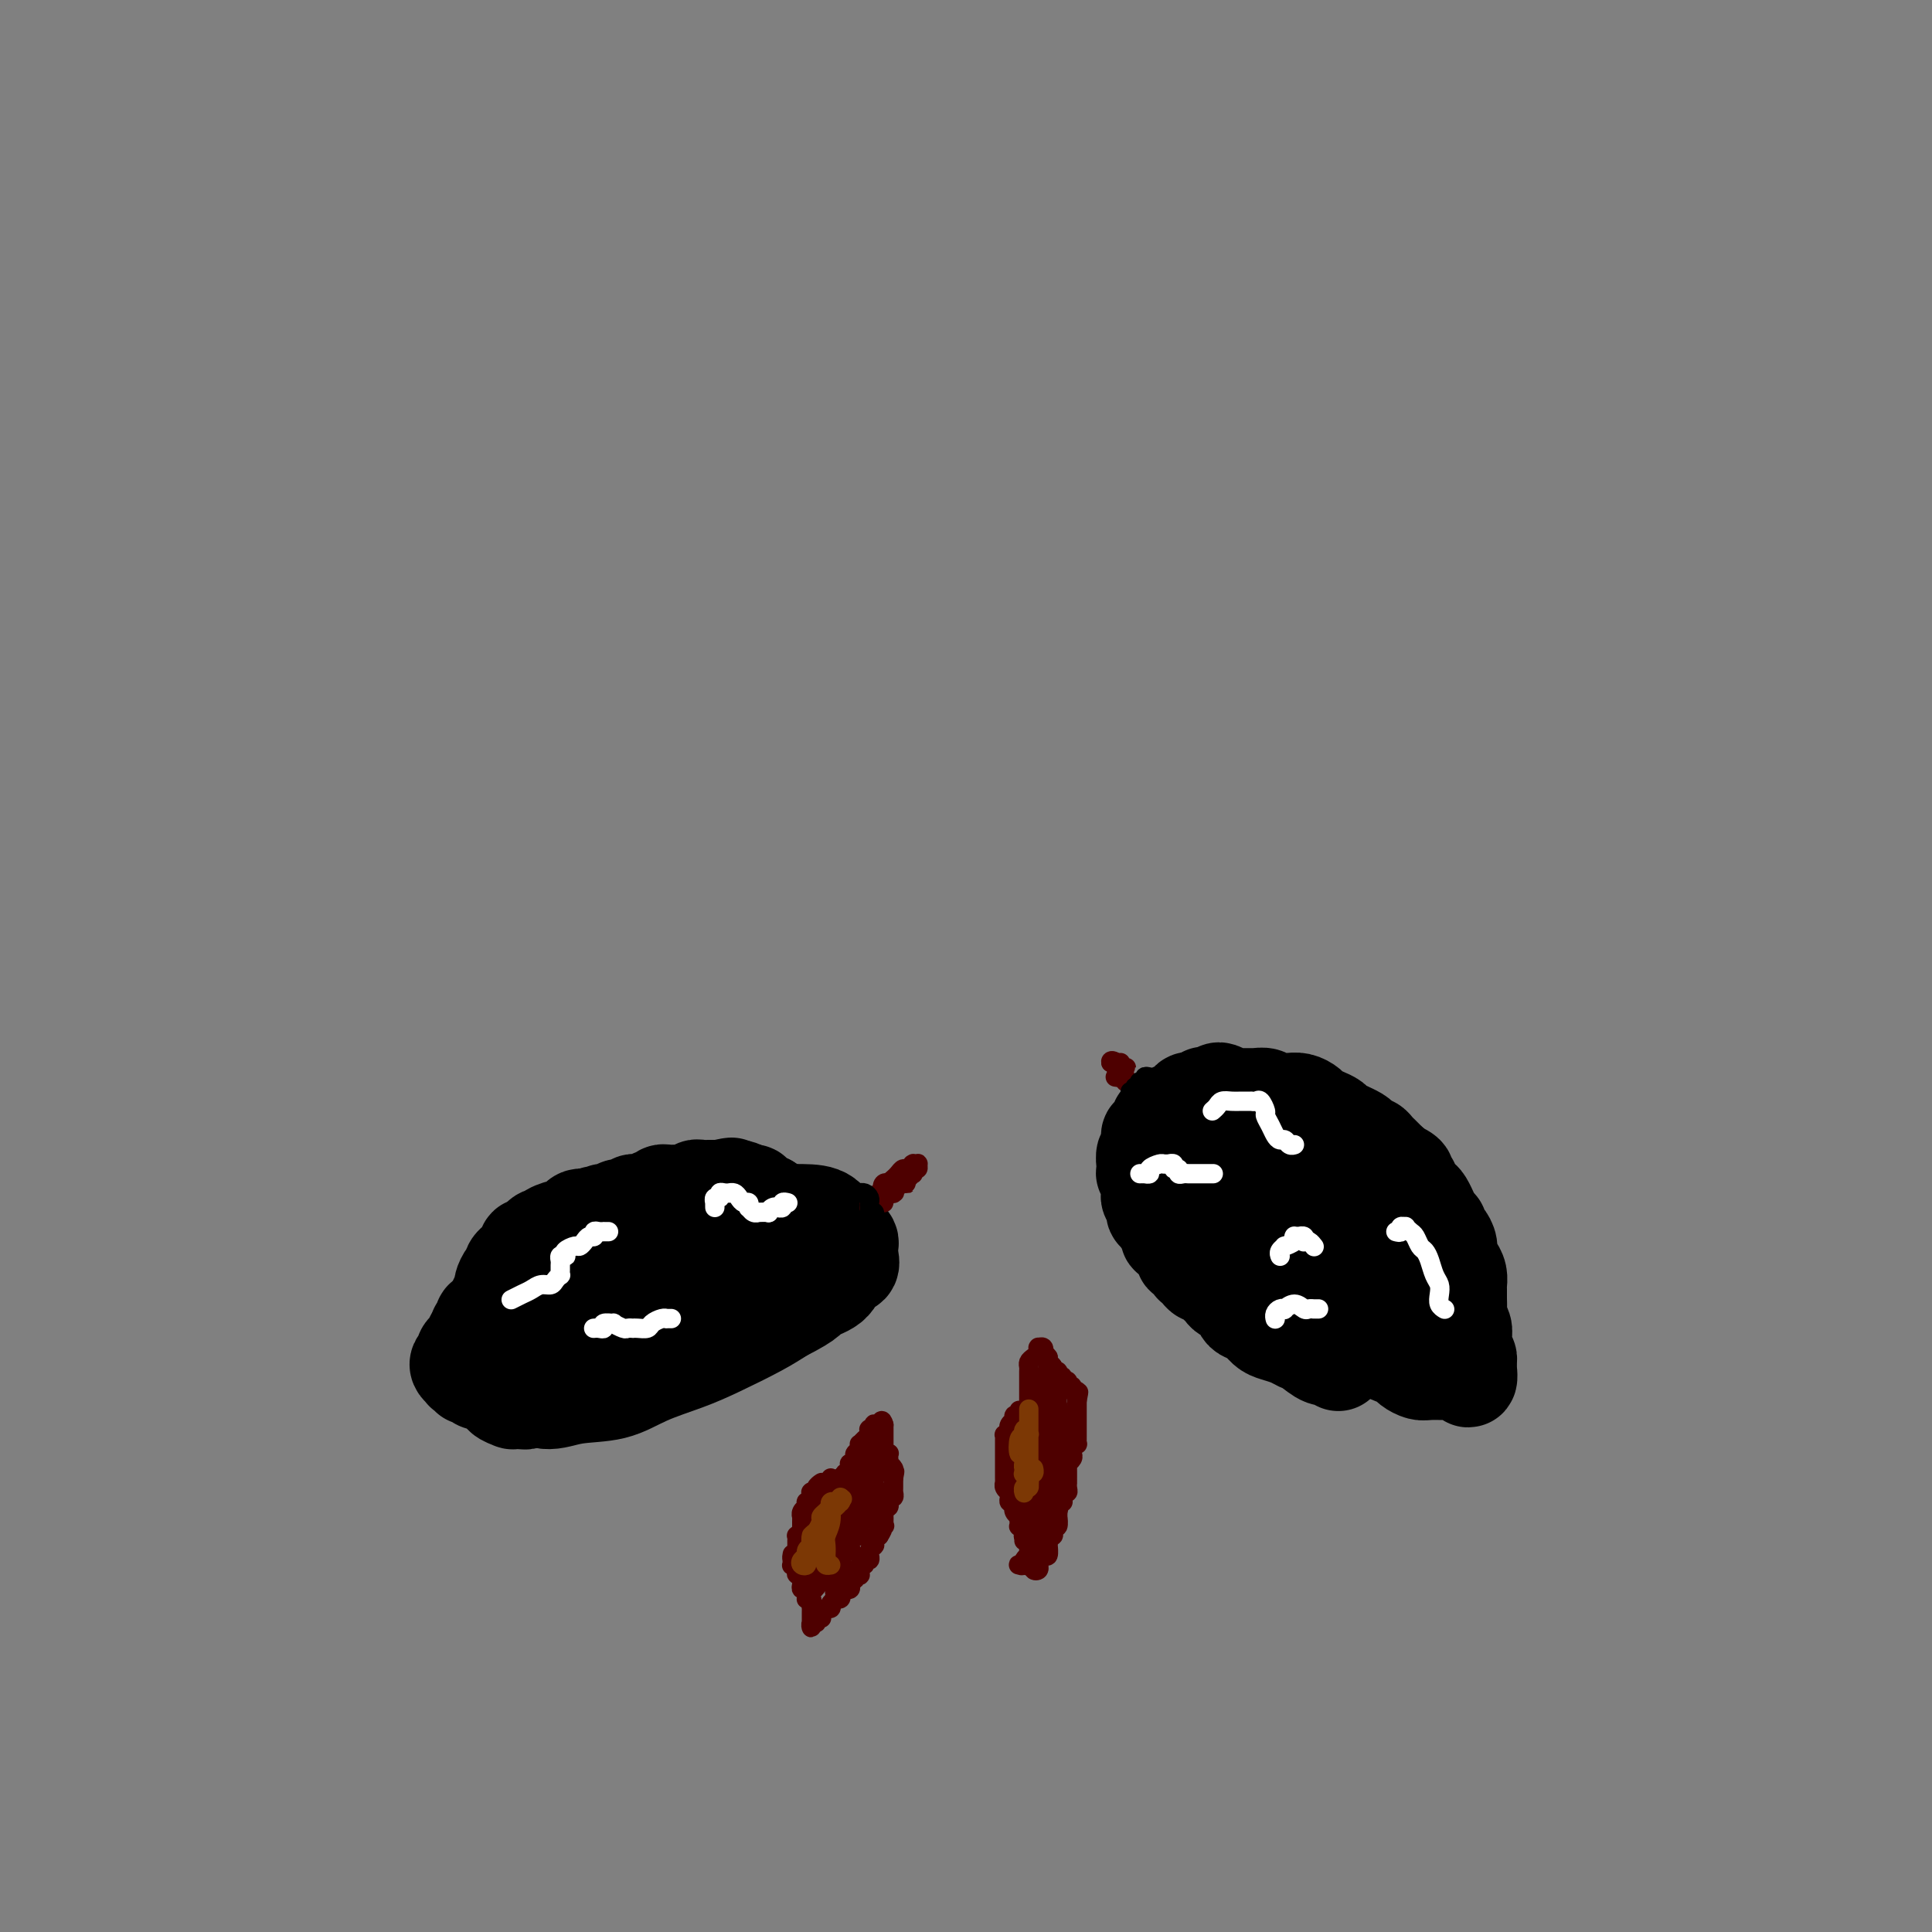<svg viewBox='0 0 400 400' version='1.1' xmlns='http://www.w3.org/2000/svg' xmlns:xlink='http://www.w3.org/1999/xlink'><rect x="0" y="0" width="400" height="400" fill="#808080" stroke="none"/><g fill='none' stroke='#000000' stroke-width='20' stroke-linecap='round' stroke-linejoin='round'><path d='M159,251c0.390,-0.112 0.780,-0.224 1,0c0.220,0.224 0.271,0.784 0,1c-0.271,0.216 -0.863,0.087 -1,0c-0.137,-0.087 0.183,-0.133 0,0c-0.183,0.133 -0.868,0.443 -2,1c-1.132,0.557 -2.710,1.359 -4,2c-1.290,0.641 -2.290,1.119 -4,2c-1.710,0.881 -4.129,2.165 -6,3c-1.871,0.835 -3.193,1.220 -5,2c-1.807,0.780 -4.100,1.955 -6,3c-1.900,1.045 -3.408,1.960 -5,3c-1.592,1.040 -3.266,2.204 -5,3c-1.734,0.796 -3.526,1.225 -5,2c-1.474,0.775 -2.629,1.898 -4,3c-1.371,1.102 -2.957,2.183 -4,3c-1.043,0.817 -1.544,1.369 -2,2c-0.456,0.631 -0.868,1.340 -1,2c-0.132,0.660 0.015,1.270 0,2c-0.015,0.730 -0.193,1.581 0,2c0.193,0.419 0.758,0.405 2,1c1.242,0.595 3.163,1.800 5,2c1.837,0.200 3.590,-0.606 6,-1c2.410,-0.394 5.477,-0.377 8,-1c2.523,-0.623 4.502,-1.885 7,-3c2.498,-1.115 5.515,-2.082 8,-3c2.485,-0.918 4.438,-1.786 7,-3c2.562,-1.214 5.732,-2.776 8,-4c2.268,-1.224 3.634,-2.112 5,-3'/><path d='M162,272c6.555,-3.306 5.441,-3.571 6,-4c0.559,-0.429 2.791,-1.022 4,-2c1.209,-0.978 1.396,-2.342 2,-3c0.604,-0.658 1.623,-0.610 2,-1c0.377,-0.390 0.110,-1.219 0,-2c-0.110,-0.781 -0.062,-1.513 0,-2c0.062,-0.487 0.139,-0.728 0,-1c-0.139,-0.272 -0.495,-0.575 -2,-1c-1.505,-0.425 -4.158,-0.973 -6,-1c-1.842,-0.027 -2.872,0.466 -5,1c-2.128,0.534 -5.353,1.110 -8,2c-2.647,0.890 -4.717,2.094 -7,3c-2.283,0.906 -4.780,1.514 -8,3c-3.220,1.486 -7.164,3.851 -10,6c-2.836,2.149 -4.563,4.081 -6,5c-1.437,0.919 -2.583,0.824 -4,2c-1.417,1.176 -3.105,3.624 -4,5c-0.895,1.376 -0.998,1.680 -1,2c-0.002,0.320 0.095,0.656 1,1c0.905,0.344 2.618,0.696 4,1c1.382,0.304 2.433,0.561 5,0c2.567,-0.561 6.649,-1.939 10,-3c3.351,-1.061 5.972,-1.806 9,-3c3.028,-1.194 6.462,-2.839 10,-5c3.538,-2.161 7.178,-4.838 10,-7c2.822,-2.162 4.824,-3.809 6,-5c1.176,-1.191 1.525,-1.927 2,-3c0.475,-1.073 1.076,-2.484 1,-4c-0.076,-1.516 -0.828,-3.139 -2,-4c-1.172,-0.861 -2.763,-0.960 -5,-1c-2.237,-0.040 -5.118,-0.020 -8,0'/><path d='M158,251c-3.261,-0.014 -4.915,0.451 -7,1c-2.085,0.549 -4.602,1.183 -8,2c-3.398,0.817 -7.679,1.818 -11,3c-3.321,1.182 -5.684,2.547 -8,4c-2.316,1.453 -4.584,2.995 -6,4c-1.416,1.005 -1.978,1.474 -3,2c-1.022,0.526 -2.504,1.110 -3,2c-0.496,0.890 -0.007,2.087 0,3c0.007,0.913 -0.467,1.540 1,2c1.467,0.460 4.877,0.751 6,1c1.123,0.249 -0.039,0.457 2,0c2.039,-0.457 7.281,-1.578 11,-3c3.719,-1.422 5.915,-3.143 8,-4c2.085,-0.857 4.058,-0.848 6,-2c1.942,-1.152 3.854,-3.464 5,-5c1.146,-1.536 1.527,-2.297 2,-3c0.473,-0.703 1.036,-1.349 1,-2c-0.036,-0.651 -0.673,-1.308 -2,-2c-1.327,-0.692 -3.345,-1.420 -5,-2c-1.655,-0.580 -2.946,-1.011 -5,-1c-2.054,0.011 -4.871,0.466 -7,1c-2.129,0.534 -3.572,1.148 -6,2c-2.428,0.852 -5.842,1.943 -8,3c-2.158,1.057 -3.059,2.080 -4,3c-0.941,0.920 -1.923,1.738 -3,3c-1.077,1.262 -2.248,2.967 -3,4c-0.752,1.033 -1.086,1.393 -1,2c0.086,0.607 0.590,1.462 1,2c0.410,0.538 0.726,0.760 2,1c1.274,0.240 3.507,0.497 6,0c2.493,-0.497 5.247,-1.749 8,-3'/><path d='M127,269c4.080,-1.031 6.281,-2.609 9,-4c2.719,-1.391 5.957,-2.597 8,-4c2.043,-1.403 2.893,-3.004 4,-4c1.107,-0.996 2.471,-1.385 3,-2c0.529,-0.615 0.221,-1.454 0,-2c-0.221,-0.546 -0.357,-0.798 -1,-1c-0.643,-0.202 -1.795,-0.353 -4,0c-2.205,0.353 -5.463,1.211 -8,2c-2.537,0.789 -4.352,1.508 -6,2c-1.648,0.492 -3.129,0.755 -5,2c-1.871,1.245 -4.134,3.472 -6,5c-1.866,1.528 -3.337,2.359 -4,3c-0.663,0.641 -0.517,1.094 -1,2c-0.483,0.906 -1.593,2.266 -2,3c-0.407,0.734 -0.109,0.840 0,1c0.109,0.160 0.029,0.372 0,1c-0.029,0.628 -0.008,1.671 0,2c0.008,0.329 0.002,-0.055 0,0c-0.002,0.055 -0.000,0.548 0,1c0.000,0.452 -0.001,0.861 0,1c0.001,0.139 0.003,0.008 0,0c-0.003,-0.008 -0.012,0.107 0,0c0.012,-0.107 0.044,-0.435 0,-1c-0.044,-0.565 -0.163,-1.365 0,-2c0.163,-0.635 0.610,-1.104 1,-2c0.390,-0.896 0.723,-2.220 1,-3c0.277,-0.780 0.498,-1.018 1,-2c0.502,-0.982 1.286,-2.709 2,-4c0.714,-1.291 1.357,-2.145 2,-3'/><path d='M121,260c1.375,-2.963 1.312,-2.870 2,-3c0.688,-0.130 2.126,-0.484 3,-1c0.874,-0.516 1.185,-1.195 2,-2c0.815,-0.805 2.133,-1.736 3,-2c0.867,-0.264 1.282,0.141 2,0c0.718,-0.141 1.740,-0.826 3,-1c1.260,-0.174 2.757,0.164 4,0c1.243,-0.164 2.232,-0.828 3,-1c0.768,-0.172 1.314,0.150 2,0c0.686,-0.150 1.512,-0.772 2,-1c0.488,-0.228 0.638,-0.062 1,0c0.362,0.062 0.937,0.021 1,0c0.063,-0.021 -0.387,-0.021 0,0c0.387,0.021 1.609,0.062 2,0c0.391,-0.062 -0.050,-0.227 0,0c0.050,0.227 0.590,0.846 1,1c0.410,0.154 0.688,-0.156 1,0c0.312,0.156 0.657,0.778 1,1c0.343,0.222 0.683,0.045 1,0c0.317,-0.045 0.610,0.041 1,0c0.390,-0.041 0.875,-0.210 1,0c0.125,0.210 -0.111,0.799 0,1c0.111,0.201 0.568,0.016 1,0c0.432,-0.016 0.838,0.138 1,0c0.162,-0.138 0.081,-0.569 0,-1'/><path d='M159,251c4.335,-0.111 1.174,0.111 0,0c-1.174,-0.111 -0.359,-0.554 0,-1c0.359,-0.446 0.262,-0.894 0,-1c-0.262,-0.106 -0.689,0.129 -1,0c-0.311,-0.129 -0.506,-0.624 -1,-1c-0.494,-0.376 -1.288,-0.633 -2,-1c-0.712,-0.367 -1.341,-0.844 -2,-1c-0.659,-0.156 -1.348,0.008 -2,0c-0.652,-0.008 -1.265,-0.188 -2,0c-0.735,0.188 -1.590,0.744 -3,1c-1.410,0.256 -3.375,0.213 -5,1c-1.625,0.787 -2.910,2.403 -4,3c-1.090,0.597 -1.983,0.175 -3,1c-1.017,0.825 -2.156,2.897 -3,4c-0.844,1.103 -1.392,1.236 -2,2c-0.608,0.764 -1.276,2.158 -2,3c-0.724,0.842 -1.504,1.132 -2,2c-0.496,0.868 -0.706,2.312 -1,3c-0.294,0.688 -0.670,0.618 -1,1c-0.330,0.382 -0.614,1.216 -1,2c-0.386,0.784 -0.873,1.520 -1,2c-0.127,0.480 0.107,0.706 0,1c-0.107,0.294 -0.554,0.657 -1,1c-0.446,0.343 -0.890,0.666 -1,1c-0.110,0.334 0.114,0.681 0,1c-0.114,0.319 -0.567,0.611 -1,1c-0.433,0.389 -0.847,0.874 -1,1c-0.153,0.126 -0.044,-0.107 0,0c0.044,0.107 0.022,0.553 0,1'/><path d='M117,278c-2.569,4.246 -0.492,1.859 0,1c0.492,-0.859 -0.601,-0.192 -1,0c-0.399,0.192 -0.103,-0.091 0,0c0.103,0.091 0.013,0.557 0,1c-0.013,0.443 0.052,0.863 0,1c-0.052,0.137 -0.220,-0.008 0,0c0.220,0.008 0.830,0.171 1,0c0.170,-0.171 -0.098,-0.675 0,-1c0.098,-0.325 0.563,-0.471 1,-1c0.437,-0.529 0.846,-1.439 1,-2c0.154,-0.561 0.052,-0.771 0,-1c-0.052,-0.229 -0.053,-0.477 0,-1c0.053,-0.523 0.159,-1.320 0,-2c-0.159,-0.680 -0.582,-1.241 -1,-2c-0.418,-0.759 -0.830,-1.716 -1,-2c-0.170,-0.284 -0.098,0.105 0,0c0.098,-0.105 0.222,-0.702 0,-1c-0.222,-0.298 -0.790,-0.295 -1,0c-0.210,0.295 -0.060,0.883 0,1c0.060,0.117 0.031,-0.236 0,0c-0.031,0.236 -0.065,1.060 0,2c0.065,0.940 0.228,1.996 0,3c-0.228,1.004 -0.846,1.957 -1,3c-0.154,1.043 0.156,2.177 0,3c-0.156,0.823 -0.776,1.334 -1,2c-0.224,0.666 -0.050,1.488 0,2c0.050,0.512 -0.025,0.715 0,1c0.025,0.285 0.150,0.653 0,1c-0.150,0.347 -0.575,0.674 -1,1'/><path d='M113,287c-0.571,3.029 0.002,1.600 0,1c-0.002,-0.600 -0.578,-0.371 -1,0c-0.422,0.371 -0.690,0.884 -1,1c-0.310,0.116 -0.662,-0.165 -1,0c-0.338,0.165 -0.663,0.777 -1,1c-0.337,0.223 -0.687,0.057 -1,0c-0.313,-0.057 -0.591,-0.005 -1,0c-0.409,0.005 -0.950,-0.036 -1,0c-0.050,0.036 0.390,0.151 0,0c-0.390,-0.151 -1.610,-0.566 -2,-1c-0.390,-0.434 0.050,-0.887 0,-1c-0.050,-0.113 -0.591,0.114 -1,0c-0.409,-0.114 -0.687,-0.571 -1,-1c-0.313,-0.429 -0.662,-0.832 -1,-1c-0.338,-0.168 -0.664,-0.101 -1,0c-0.336,0.101 -0.683,0.237 -1,0c-0.317,-0.237 -0.606,-0.847 -1,-1c-0.394,-0.153 -0.894,0.152 -1,0c-0.106,-0.152 0.181,-0.762 0,-1c-0.181,-0.238 -0.829,-0.105 -1,0c-0.171,0.105 0.136,0.183 0,0c-0.136,-0.183 -0.713,-0.626 -1,-1c-0.287,-0.374 -0.283,-0.677 0,-1c0.283,-0.323 0.845,-0.665 1,-1c0.155,-0.335 -0.098,-0.664 0,-1c0.098,-0.336 0.548,-0.678 1,-1c0.452,-0.322 0.906,-0.622 1,-1c0.094,-0.378 -0.171,-0.833 0,-1c0.171,-0.167 0.777,-0.045 1,0c0.223,0.045 0.064,0.013 0,0c-0.064,-0.013 -0.032,-0.006 0,0'/><path d='M99,277c0.635,-0.936 0.222,-0.776 0,-1c-0.222,-0.224 -0.251,-0.831 0,-1c0.251,-0.169 0.784,0.099 1,0c0.216,-0.099 0.114,-0.565 0,-1c-0.114,-0.435 -0.242,-0.838 0,-1c0.242,-0.162 0.852,-0.081 1,0c0.148,0.081 -0.167,0.163 0,0c0.167,-0.163 0.814,-0.569 1,-1c0.186,-0.431 -0.091,-0.885 0,-1c0.091,-0.115 0.551,0.110 1,0c0.449,-0.110 0.889,-0.555 1,-1c0.111,-0.445 -0.106,-0.889 0,-1c0.106,-0.111 0.534,0.111 1,0c0.466,-0.111 0.970,-0.556 1,-1c0.030,-0.444 -0.413,-0.889 0,-1c0.413,-0.111 1.683,0.110 2,0c0.317,-0.110 -0.320,-0.550 0,-1c0.320,-0.450 1.596,-0.908 2,-1c0.404,-0.092 -0.064,0.182 0,0c0.064,-0.182 0.661,-0.819 1,-1c0.339,-0.181 0.420,0.095 1,0c0.580,-0.095 1.658,-0.561 2,-1c0.342,-0.439 -0.051,-0.850 0,-1c0.051,-0.150 0.547,-0.037 1,0c0.453,0.037 0.865,-0.001 1,0c0.135,0.001 -0.005,0.042 0,0c0.005,-0.042 0.155,-0.165 0,0c-0.155,0.165 -0.616,0.619 -1,1c-0.384,0.381 -0.692,0.691 -1,1'/><path d='M114,264c1.966,-1.595 -0.620,0.918 -2,2c-1.380,1.082 -1.554,0.734 -2,1c-0.446,0.266 -1.163,1.147 -2,2c-0.837,0.853 -1.794,1.680 -2,2c-0.206,0.320 0.338,0.135 0,0c-0.338,-0.135 -1.558,-0.218 -2,0c-0.442,0.218 -0.104,0.739 0,1c0.104,0.261 -0.024,0.263 0,0c0.024,-0.263 0.202,-0.790 0,-1c-0.202,-0.210 -0.782,-0.102 -1,0c-0.218,0.102 -0.073,0.197 0,0c0.073,-0.197 0.075,-0.686 0,-1c-0.075,-0.314 -0.226,-0.451 0,-1c0.226,-0.549 0.829,-1.508 1,-2c0.171,-0.492 -0.091,-0.515 0,-1c0.091,-0.485 0.535,-1.430 1,-2c0.465,-0.570 0.950,-0.763 1,-1c0.050,-0.237 -0.334,-0.516 0,-1c0.334,-0.484 1.385,-1.173 2,-2c0.615,-0.827 0.793,-1.794 1,-2c0.207,-0.206 0.444,0.347 1,0c0.556,-0.347 1.430,-1.595 2,-2c0.570,-0.405 0.835,0.032 1,0c0.165,-0.032 0.229,-0.534 1,-1c0.771,-0.466 2.249,-0.895 3,-1c0.751,-0.105 0.775,0.116 1,0c0.225,-0.116 0.651,-0.567 1,-1c0.349,-0.433 0.619,-0.848 1,-1c0.381,-0.152 0.872,-0.041 1,0c0.128,0.041 -0.106,0.012 0,0c0.106,-0.012 0.553,-0.006 1,0'/><path d='M122,252c2.349,-1.254 1.221,-0.389 1,0c-0.221,0.389 0.466,0.301 1,0c0.534,-0.301 0.916,-0.817 1,-1c0.084,-0.183 -0.131,-0.035 0,0c0.131,0.035 0.609,-0.043 1,0c0.391,0.043 0.696,0.209 1,0c0.304,-0.209 0.606,-0.792 1,-1c0.394,-0.208 0.879,-0.042 1,0c0.121,0.042 -0.122,-0.042 0,0c0.122,0.042 0.610,0.208 1,0c0.390,-0.208 0.682,-0.792 1,-1c0.318,-0.208 0.664,-0.042 1,0c0.336,0.042 0.664,-0.040 1,0c0.336,0.040 0.682,0.203 1,0c0.318,-0.203 0.610,-0.772 1,-1c0.390,-0.228 0.878,-0.114 1,0c0.122,0.114 -0.122,0.227 0,0c0.122,-0.227 0.610,-0.793 1,-1c0.390,-0.207 0.682,-0.056 1,0c0.318,0.056 0.663,0.016 1,0c0.337,-0.016 0.668,-0.008 1,0c0.332,0.008 0.666,0.016 1,0c0.334,-0.016 0.667,-0.057 1,0c0.333,0.057 0.666,0.211 1,0c0.334,-0.211 0.668,-0.789 1,-1c0.332,-0.211 0.663,-0.057 1,0c0.337,0.057 0.682,0.015 1,0c0.318,-0.015 0.611,-0.004 1,0c0.389,0.004 0.874,0.001 1,0c0.126,-0.001 -0.107,-0.000 0,0c0.107,0.000 0.553,0.000 1,0'/><path d='M149,246c4.354,-0.933 1.740,-0.264 1,0c-0.740,0.264 0.393,0.123 1,0c0.607,-0.123 0.689,-0.229 1,0c0.311,0.229 0.853,0.794 1,1c0.147,0.206 -0.100,0.054 0,0c0.100,-0.054 0.548,-0.010 1,0c0.452,0.010 0.910,-0.012 1,0c0.090,0.012 -0.187,0.060 0,0c0.187,-0.060 0.839,-0.226 1,0c0.161,0.226 -0.168,0.846 0,1c0.168,0.154 0.833,-0.156 1,0c0.167,0.156 -0.165,0.778 0,1c0.165,0.222 0.826,0.046 1,0c0.174,-0.046 -0.140,0.040 0,0c0.140,-0.040 0.733,-0.207 1,0c0.267,0.207 0.209,0.788 0,1c-0.209,0.212 -0.569,0.056 -1,0c-0.431,-0.056 -0.934,-0.011 -1,0c-0.066,0.011 0.306,-0.011 0,0c-0.306,0.011 -1.290,0.054 -2,0c-0.710,-0.054 -1.148,-0.207 -2,0c-0.852,0.207 -2.119,0.773 -3,1c-0.881,0.227 -1.376,0.116 -2,0c-0.624,-0.116 -1.377,-0.238 -2,0c-0.623,0.238 -1.115,0.837 -2,1c-0.885,0.163 -2.161,-0.110 -3,0c-0.839,0.110 -1.240,0.603 -2,1c-0.760,0.397 -1.880,0.699 -3,1'/><path d='M136,254c-3.601,0.968 -2.103,0.889 -2,1c0.103,0.111 -1.190,0.414 -2,1c-0.810,0.586 -1.138,1.455 -2,2c-0.862,0.545 -2.258,0.766 -3,1c-0.742,0.234 -0.829,0.481 -1,1c-0.171,0.519 -0.424,1.310 -1,2c-0.576,0.690 -1.475,1.280 -2,2c-0.525,0.720 -0.677,1.569 -1,2c-0.323,0.431 -0.819,0.445 -1,1c-0.181,0.555 -0.049,1.651 0,2c0.049,0.349 0.013,-0.051 0,0c-0.013,0.051 -0.004,0.552 0,1c0.004,0.448 0.001,0.842 0,1c-0.001,0.158 -0.001,0.079 0,0'/><path d='M277,282c0.073,0.128 0.147,0.256 0,0c-0.147,-0.256 -0.514,-0.894 -1,-1c-0.486,-0.106 -1.093,0.322 -2,0c-0.907,-0.322 -2.116,-1.395 -3,-2c-0.884,-0.605 -1.444,-0.743 -2,-1c-0.556,-0.257 -1.108,-0.632 -2,-1c-0.892,-0.368 -2.123,-0.727 -3,-1c-0.877,-0.273 -1.400,-0.458 -2,-1c-0.600,-0.542 -1.278,-1.441 -2,-2c-0.722,-0.559 -1.489,-0.780 -2,-1c-0.511,-0.220 -0.767,-0.440 -1,-1c-0.233,-0.560 -0.444,-1.459 -1,-2c-0.556,-0.541 -1.458,-0.723 -2,-1c-0.542,-0.277 -0.723,-0.648 -1,-1c-0.277,-0.352 -0.652,-0.686 -1,-1c-0.348,-0.314 -0.671,-0.610 -1,-1c-0.329,-0.390 -0.663,-0.874 -1,-1c-0.337,-0.126 -0.678,0.107 -1,0c-0.322,-0.107 -0.625,-0.555 -1,-1c-0.375,-0.445 -0.822,-0.888 -1,-1c-0.178,-0.112 -0.085,0.105 0,0c0.085,-0.105 0.163,-0.534 0,-1c-0.163,-0.466 -0.568,-0.970 -1,-1c-0.432,-0.030 -0.890,0.413 -1,0c-0.110,-0.413 0.128,-1.683 0,-2c-0.128,-0.317 -0.622,0.318 -1,0c-0.378,-0.318 -0.640,-1.591 -1,-2c-0.360,-0.409 -0.818,0.045 -1,0c-0.182,-0.045 -0.087,-0.589 0,-1c0.087,-0.411 0.168,-0.689 0,-1c-0.168,-0.311 -0.584,-0.656 -1,-1'/><path d='M241,253c-2.719,-2.943 -1.517,-1.299 -1,-1c0.517,0.299 0.349,-0.747 0,-1c-0.349,-0.253 -0.878,0.287 -1,0c-0.122,-0.287 0.164,-1.400 0,-2c-0.164,-0.600 -0.776,-0.687 -1,-1c-0.224,-0.313 -0.059,-0.852 0,-1c0.059,-0.148 0.012,0.096 0,0c-0.012,-0.096 0.011,-0.533 0,-1c-0.011,-0.467 -0.055,-0.965 0,-1c0.055,-0.035 0.211,0.393 0,0c-0.211,-0.393 -0.788,-1.606 -1,-2c-0.212,-0.394 -0.058,0.030 0,0c0.058,-0.030 0.019,-0.515 0,-1c-0.019,-0.485 -0.019,-0.970 0,-1c0.019,-0.030 0.058,0.394 0,0c-0.058,-0.394 -0.212,-1.608 0,-2c0.212,-0.392 0.789,0.036 1,0c0.211,-0.036 0.056,-0.535 0,-1c-0.056,-0.465 -0.012,-0.895 0,-1c0.012,-0.105 -0.007,0.114 0,0c0.007,-0.114 0.038,-0.560 0,-1c-0.038,-0.440 -0.147,-0.872 0,-1c0.147,-0.128 0.549,0.049 1,0c0.451,-0.049 0.951,-0.323 1,-1c0.049,-0.677 -0.352,-1.758 0,-2c0.352,-0.242 1.456,0.356 2,0c0.544,-0.356 0.527,-1.664 1,-2c0.473,-0.336 1.436,0.302 2,0c0.564,-0.302 0.729,-1.543 1,-2c0.271,-0.457 0.649,-0.131 1,0c0.351,0.131 0.676,0.065 1,0'/><path d='M248,228c1.957,-1.924 1.349,-1.235 1,-1c-0.349,0.235 -0.441,0.014 0,0c0.441,-0.014 1.414,0.178 2,0c0.586,-0.178 0.786,-0.727 1,-1c0.214,-0.273 0.443,-0.269 1,0c0.557,0.269 1.444,0.804 2,1c0.556,0.196 0.783,0.051 1,0c0.217,-0.051 0.426,-0.010 1,0c0.574,0.010 1.515,-0.011 2,0c0.485,0.011 0.515,0.056 1,0c0.485,-0.056 1.424,-0.211 2,0c0.576,0.211 0.787,0.788 1,1c0.213,0.212 0.428,0.060 1,0c0.572,-0.060 1.500,-0.027 2,0c0.500,0.027 0.570,0.049 1,0c0.430,-0.049 1.218,-0.168 2,0c0.782,0.168 1.556,0.622 2,1c0.444,0.378 0.558,0.680 1,1c0.442,0.320 1.213,0.659 2,1c0.787,0.341 1.591,0.683 2,1c0.409,0.317 0.424,0.610 1,1c0.576,0.390 1.712,0.879 2,1c0.288,0.121 -0.274,-0.126 0,0c0.274,0.126 1.383,0.625 2,1c0.617,0.375 0.743,0.625 1,1c0.257,0.375 0.646,0.874 1,1c0.354,0.126 0.672,-0.121 1,0c0.328,0.121 0.665,0.610 1,1c0.335,0.390 0.667,0.682 1,1c0.333,0.318 0.667,0.662 1,1c0.333,0.338 0.667,0.669 1,1'/><path d='M288,241c3.040,2.188 1.139,1.159 1,1c-0.139,-0.159 1.482,0.553 2,1c0.518,0.447 -0.068,0.631 0,1c0.068,0.369 0.792,0.924 1,1c0.208,0.076 -0.098,-0.325 0,0c0.098,0.325 0.600,1.378 1,2c0.400,0.622 0.698,0.815 1,1c0.302,0.185 0.607,0.364 1,1c0.393,0.636 0.875,1.729 1,2c0.125,0.271 -0.107,-0.279 0,0c0.107,0.279 0.555,1.387 1,2c0.445,0.613 0.889,0.730 1,1c0.111,0.270 -0.111,0.691 0,1c0.111,0.309 0.555,0.505 1,1c0.445,0.495 0.890,1.288 1,2c0.110,0.712 -0.114,1.342 0,2c0.114,0.658 0.566,1.345 1,2c0.434,0.655 0.849,1.278 1,2c0.151,0.722 0.040,1.544 0,2c-0.040,0.456 -0.007,0.545 0,1c0.007,0.455 -0.012,1.276 0,2c0.012,0.724 0.056,1.349 0,2c-0.056,0.651 -0.212,1.326 0,2c0.212,0.674 0.793,1.346 1,2c0.207,0.654 0.041,1.289 0,2c-0.041,0.711 0.041,1.496 0,2c-0.041,0.504 -0.207,0.726 0,1c0.207,0.274 0.788,0.599 1,1c0.212,0.401 0.057,0.877 0,1c-0.057,0.123 -0.016,-0.108 0,0c0.016,0.108 0.008,0.554 0,1'/><path d='M304,283c0.576,4.403 -0.482,1.912 -1,1c-0.518,-0.912 -0.494,-0.243 -1,0c-0.506,0.243 -1.540,0.062 -2,0c-0.460,-0.062 -0.346,-0.005 -1,0c-0.654,0.005 -2.076,-0.040 -3,0c-0.924,0.040 -1.350,0.167 -2,0c-0.650,-0.167 -1.525,-0.626 -2,-1c-0.475,-0.374 -0.550,-0.662 -1,-1c-0.450,-0.338 -1.275,-0.724 -2,-1c-0.725,-0.276 -1.349,-0.441 -2,-1c-0.651,-0.559 -1.330,-1.511 -2,-2c-0.670,-0.489 -1.330,-0.516 -2,-1c-0.670,-0.484 -1.348,-1.424 -2,-2c-0.652,-0.576 -1.278,-0.788 -2,-1c-0.722,-0.212 -1.542,-0.424 -2,-1c-0.458,-0.576 -0.556,-1.515 -1,-2c-0.444,-0.485 -1.235,-0.514 -2,-1c-0.765,-0.486 -1.504,-1.429 -2,-2c-0.496,-0.571 -0.749,-0.772 -1,-1c-0.251,-0.228 -0.500,-0.484 -1,-1c-0.500,-0.516 -1.251,-1.292 -2,-2c-0.749,-0.708 -1.496,-1.349 -2,-2c-0.504,-0.651 -0.766,-1.313 -1,-2c-0.234,-0.687 -0.441,-1.399 -1,-2c-0.559,-0.601 -1.470,-1.090 -2,-2c-0.530,-0.910 -0.679,-2.239 -1,-3c-0.321,-0.761 -0.812,-0.952 -1,-2c-0.188,-1.048 -0.071,-2.951 0,-4c0.071,-1.049 0.096,-1.244 0,-2c-0.096,-0.756 -0.313,-2.073 0,-3c0.313,-0.927 1.157,-1.463 2,-2'/><path d='M262,240c0.295,-2.160 0.533,-1.061 1,-1c0.467,0.061 1.165,-0.915 2,-1c0.835,-0.085 1.808,0.723 3,1c1.192,0.277 2.603,0.024 4,1c1.397,0.976 2.781,3.181 4,5c1.219,1.819 2.274,3.254 3,4c0.726,0.746 1.123,0.804 2,2c0.877,1.196 2.234,3.528 3,5c0.766,1.472 0.941,2.082 1,3c0.059,0.918 0.002,2.144 0,3c-0.002,0.856 0.052,1.341 0,2c-0.052,0.659 -0.209,1.492 -1,2c-0.791,0.508 -2.214,0.690 -3,1c-0.786,0.310 -0.933,0.746 -2,1c-1.067,0.254 -3.054,0.324 -5,0c-1.946,-0.324 -3.851,-1.043 -6,-2c-2.149,-0.957 -4.540,-2.153 -6,-3c-1.460,-0.847 -1.988,-1.344 -3,-3c-1.012,-1.656 -2.510,-4.472 -4,-6c-1.490,-1.528 -2.974,-1.769 -4,-3c-1.026,-1.231 -1.593,-3.452 -2,-5c-0.407,-1.548 -0.654,-2.421 -1,-3c-0.346,-0.579 -0.791,-0.863 -1,-2c-0.209,-1.137 -0.183,-3.127 0,-4c0.183,-0.873 0.524,-0.629 1,-1c0.476,-0.371 1.086,-1.358 2,-2c0.914,-0.642 2.132,-0.940 3,-1c0.868,-0.060 1.387,0.118 2,0c0.613,-0.118 1.319,-0.532 3,0c1.681,0.532 4.337,2.009 6,3c1.663,0.991 2.331,1.495 3,2'/><path d='M267,238c2.432,1.733 4.010,3.566 5,5c0.990,1.434 1.390,2.471 2,4c0.610,1.529 1.429,3.551 2,5c0.571,1.449 0.895,2.324 1,3c0.105,0.676 -0.009,1.152 0,2c0.009,0.848 0.140,2.066 0,3c-0.140,0.934 -0.551,1.583 -1,2c-0.449,0.417 -0.935,0.602 -2,1c-1.065,0.398 -2.707,1.008 -4,1c-1.293,-0.008 -2.235,-0.634 -4,-1c-1.765,-0.366 -4.353,-0.472 -6,-1c-1.647,-0.528 -2.352,-1.480 -3,-2c-0.648,-0.520 -1.240,-0.609 -2,-1c-0.760,-0.391 -1.687,-1.084 -2,-1c-0.313,0.084 -0.011,0.944 0,1c0.011,0.056 -0.268,-0.692 1,0c1.268,0.692 4.082,2.825 6,4c1.918,1.175 2.940,1.393 4,2c1.060,0.607 2.157,1.603 4,3c1.843,1.397 4.431,3.197 6,4c1.569,0.803 2.119,0.611 3,1c0.881,0.389 2.091,1.358 3,2c0.909,0.642 1.515,0.956 2,1c0.485,0.044 0.848,-0.182 1,0c0.152,0.182 0.092,0.770 0,1c-0.092,0.230 -0.217,0.100 0,0c0.217,-0.100 0.776,-0.172 1,0c0.224,0.172 0.112,0.586 0,1'/><path d='M284,278c5.044,3.111 2.156,0.889 1,0c-1.156,-0.889 -0.578,-0.444 0,0'/></g>
<g fill='none' stroke='#FFFFFF' stroke-width='4' stroke-linecap='round' stroke-linejoin='round'><path d='M148,250c-0.009,-0.455 -0.017,-0.910 0,-1c0.017,-0.090 0.060,0.186 0,0c-0.060,-0.186 -0.222,-0.835 0,-1c0.222,-0.165 0.829,0.152 1,0c0.171,-0.152 -0.095,-0.774 0,-1c0.095,-0.226 0.550,-0.058 1,0c0.450,0.058 0.894,0.006 1,0c0.106,-0.006 -0.125,0.036 0,0c0.125,-0.036 0.608,-0.149 1,0c0.392,0.149 0.693,0.561 1,1c0.307,0.439 0.621,0.906 1,1c0.379,0.094 0.824,-0.185 1,0c0.176,0.185 0.084,0.834 0,1c-0.084,0.166 -0.158,-0.152 0,0c0.158,0.152 0.549,0.774 1,1c0.451,0.226 0.961,0.057 1,0c0.039,-0.057 -0.392,-0.001 0,0c0.392,0.001 1.606,-0.053 2,0c0.394,0.053 -0.034,0.211 0,0c0.034,-0.211 0.530,-0.792 1,-1c0.470,-0.208 0.914,-0.042 1,0c0.086,0.042 -0.187,-0.041 0,0c0.187,0.041 0.834,0.207 1,0c0.166,-0.207 -0.148,-0.786 0,-1c0.148,-0.214 0.756,-0.061 1,0c0.244,0.061 0.122,0.031 0,0'/><path d='M123,275c-0.078,0.008 -0.157,0.017 0,0c0.157,-0.017 0.548,-0.058 1,0c0.452,0.058 0.965,0.215 1,0c0.035,-0.215 -0.408,-0.804 0,-1c0.408,-0.196 1.668,-0.000 2,0c0.332,0.000 -0.266,-0.196 0,0c0.266,0.196 1.394,0.784 2,1c0.606,0.216 0.691,0.059 1,0c0.309,-0.059 0.841,-0.018 1,0c0.159,0.018 -0.056,0.015 0,0c0.056,-0.015 0.383,-0.043 1,0c0.617,0.043 1.523,0.155 2,0c0.477,-0.155 0.524,-0.577 1,-1c0.476,-0.423 1.382,-0.845 2,-1c0.618,-0.155 0.949,-0.041 1,0c0.051,0.041 -0.179,0.011 0,0c0.179,-0.011 0.765,-0.003 1,0c0.235,0.003 0.117,0.002 0,0'/><path d='M126,255c-0.444,0.002 -0.889,0.005 -1,0c-0.111,-0.005 0.111,-0.016 0,0c-0.111,0.016 -0.554,0.060 -1,0c-0.446,-0.060 -0.893,-0.222 -1,0c-0.107,0.222 0.127,0.829 0,1c-0.127,0.171 -0.616,-0.095 -1,0c-0.384,0.095 -0.663,0.551 -1,1c-0.337,0.449 -0.730,0.891 -1,1c-0.270,0.109 -0.416,-0.115 -1,0c-0.584,0.115 -1.607,0.570 -2,1c-0.393,0.430 -0.158,0.836 0,1c0.158,0.164 0.239,0.085 0,0c-0.239,-0.085 -0.796,-0.176 -1,0c-0.204,0.176 -0.054,0.621 0,1c0.054,0.379 0.011,0.693 0,1c-0.011,0.307 0.009,0.608 0,1c-0.009,0.392 -0.047,0.875 0,1c0.047,0.125 0.178,-0.107 0,0c-0.178,0.107 -0.666,0.553 -1,1c-0.334,0.447 -0.514,0.894 -1,1c-0.486,0.106 -1.279,-0.129 -2,0c-0.721,0.129 -1.370,0.623 -2,1c-0.630,0.377 -1.241,0.637 -2,1c-0.759,0.363 -1.666,0.828 -2,1c-0.334,0.172 -0.095,0.049 0,0c0.095,-0.049 0.048,-0.025 0,0'/><path d='M236,243c0.457,0.006 0.914,0.012 1,0c0.086,-0.012 -0.199,-0.042 0,0c0.199,0.042 0.880,0.155 1,0c0.120,-0.155 -0.323,-0.577 0,-1c0.323,-0.423 1.411,-0.846 2,-1c0.589,-0.154 0.679,-0.037 1,0c0.321,0.037 0.875,-0.005 1,0c0.125,0.005 -0.177,0.058 0,0c0.177,-0.058 0.835,-0.226 1,0c0.165,0.226 -0.163,0.845 0,1c0.163,0.155 0.817,-0.155 1,0c0.183,0.155 -0.105,0.773 0,1c0.105,0.227 0.604,0.061 1,0c0.396,-0.061 0.688,-0.016 1,0c0.312,0.016 0.644,0.004 1,0c0.356,-0.004 0.734,-0.001 1,0c0.266,0.001 0.418,0.000 1,0c0.582,-0.000 1.595,-0.000 2,0c0.405,0.000 0.203,0.000 0,0'/><path d='M251,230c0.358,-0.309 0.717,-0.619 1,-1c0.283,-0.381 0.492,-0.834 1,-1c0.508,-0.166 1.316,-0.044 2,0c0.684,0.044 1.244,0.010 2,0c0.756,-0.010 1.709,0.004 2,0c0.291,-0.004 -0.081,-0.027 0,0c0.081,0.027 0.613,0.104 1,0c0.387,-0.104 0.628,-0.389 1,0c0.372,0.389 0.873,1.453 1,2c0.127,0.547 -0.121,0.576 0,1c0.121,0.424 0.609,1.242 1,2c0.391,0.758 0.683,1.457 1,2c0.317,0.543 0.660,0.930 1,1c0.340,0.070 0.679,-0.177 1,0c0.321,0.177 0.625,0.778 1,1c0.375,0.222 0.821,0.063 1,0c0.179,-0.063 0.089,-0.032 0,0'/><path d='M264,273c0.021,0.084 0.043,0.167 0,0c-0.043,-0.167 -0.149,-0.586 0,-1c0.149,-0.414 0.555,-0.825 1,-1c0.445,-0.175 0.931,-0.113 1,0c0.069,0.113 -0.279,0.279 0,0c0.279,-0.279 1.184,-1.003 2,-1c0.816,0.003 1.543,0.733 2,1c0.457,0.267 0.645,0.072 1,0c0.355,-0.072 0.879,-0.019 1,0c0.121,0.019 -0.160,0.005 0,0c0.160,-0.005 0.760,-0.001 1,0c0.240,0.001 0.120,0.001 0,0'/><path d='M289,255c0.455,0.115 0.909,0.230 1,0c0.091,-0.230 -0.183,-0.806 0,-1c0.183,-0.194 0.823,-0.007 1,0c0.177,0.007 -0.107,-0.168 0,0c0.107,0.168 0.606,0.677 1,1c0.394,0.323 0.683,0.460 1,1c0.317,0.540 0.663,1.481 1,2c0.337,0.519 0.665,0.614 1,1c0.335,0.386 0.677,1.063 1,2c0.323,0.937 0.626,2.136 1,3c0.374,0.864 0.818,1.395 1,2c0.182,0.605 0.100,1.286 0,2c-0.100,0.714 -0.219,1.461 0,2c0.219,0.539 0.777,0.868 1,1c0.223,0.132 0.112,0.066 0,0'/><path d='M265,260c0.035,0.081 0.069,0.163 0,0c-0.069,-0.163 -0.243,-0.569 0,-1c0.243,-0.431 0.903,-0.886 1,-1c0.097,-0.114 -0.367,0.113 0,0c0.367,-0.113 1.567,-0.566 2,-1c0.433,-0.434 0.101,-0.848 0,-1c-0.101,-0.152 0.029,-0.042 0,0c-0.029,0.042 -0.218,0.015 0,0c0.218,-0.015 0.842,-0.018 1,0c0.158,0.018 -0.151,0.056 0,0c0.151,-0.056 0.762,-0.208 1,0c0.238,0.208 0.102,0.774 0,1c-0.102,0.226 -0.172,0.112 0,0c0.172,-0.112 0.585,-0.223 1,0c0.415,0.223 0.833,0.778 1,1c0.167,0.222 0.084,0.111 0,0'/></g>
<g fill='none' stroke='#4E0000' stroke-width='4' stroke-linecap='round' stroke-linejoin='round'><path d='M182,249c0.030,-0.310 0.060,-0.619 0,-1c-0.060,-0.381 -0.209,-0.833 0,-1c0.209,-0.167 0.778,-0.048 1,0c0.222,0.048 0.098,0.026 0,0c-0.098,-0.026 -0.170,-0.056 0,0c0.170,0.056 0.581,0.197 1,0c0.419,-0.197 0.846,-0.733 1,-1c0.154,-0.267 0.033,-0.265 0,0c-0.033,0.265 0.020,0.793 0,1c-0.020,0.207 -0.114,0.093 0,0c0.114,-0.093 0.434,-0.165 0,0c-0.434,0.165 -1.623,0.566 -2,1c-0.377,0.434 0.057,0.902 0,1c-0.057,0.098 -0.603,-0.174 -1,0c-0.397,0.174 -0.643,0.793 -1,1c-0.357,0.207 -0.825,0.000 -1,0c-0.175,-0.000 -0.058,0.206 0,0c0.058,-0.206 0.058,-0.825 0,-1c-0.058,-0.175 -0.174,0.093 0,0c0.174,-0.093 0.638,-0.547 1,-1c0.362,-0.453 0.623,-0.905 1,-1c0.377,-0.095 0.871,0.167 1,0c0.129,-0.167 -0.106,-0.762 0,-1c0.106,-0.238 0.553,-0.119 1,0'/><path d='M184,246c0.521,-0.748 0.822,-1.118 1,-1c0.178,0.118 0.233,0.722 0,1c-0.233,0.278 -0.753,0.228 -1,0c-0.247,-0.228 -0.221,-0.634 0,-1c0.221,-0.366 0.637,-0.690 1,-1c0.363,-0.310 0.672,-0.605 1,-1c0.328,-0.395 0.675,-0.891 1,-1c0.325,-0.109 0.627,0.167 1,0c0.373,-0.167 0.818,-0.778 1,-1c0.182,-0.222 0.102,-0.055 0,0c-0.102,0.055 -0.227,-0.000 0,0c0.227,0.000 0.807,0.057 1,0c0.193,-0.057 -0.000,-0.226 0,0c0.000,0.226 0.193,0.848 0,1c-0.193,0.152 -0.774,-0.166 -1,0c-0.226,0.166 -0.098,0.815 0,1c0.098,0.185 0.167,-0.095 0,0c-0.167,0.095 -0.570,0.564 -1,1c-0.430,0.436 -0.889,0.838 -1,1c-0.111,0.162 0.124,0.082 0,0c-0.124,-0.082 -0.607,-0.166 -1,0c-0.393,0.166 -0.697,0.583 -1,1'/><path d='M185,246c-0.662,0.547 -0.316,-0.586 0,-1c0.316,-0.414 0.602,-0.111 1,0c0.398,0.111 0.907,0.029 1,0c0.093,-0.029 -0.232,-0.004 0,0c0.232,0.004 1.021,-0.013 1,0c-0.021,0.013 -0.850,0.057 -1,0c-0.150,-0.057 0.380,-0.215 0,0c-0.380,0.215 -1.668,0.804 -2,1c-0.332,0.196 0.293,0.000 0,0c-0.293,-0.000 -1.504,0.196 -2,0c-0.496,-0.196 -0.277,-0.785 0,-1c0.277,-0.215 0.610,-0.058 1,0c0.390,0.058 0.836,0.016 1,0c0.164,-0.016 0.047,-0.004 0,0c-0.047,0.004 -0.023,0.002 0,0'/><path d='M233,224c0.113,-0.417 0.226,-0.834 0,-1c-0.226,-0.166 -0.793,-0.082 -1,0c-0.207,0.082 -0.056,0.161 0,0c0.056,-0.161 0.015,-0.561 0,-1c-0.015,-0.439 -0.005,-0.916 0,-1c0.005,-0.084 0.005,0.226 0,0c-0.005,-0.226 -0.014,-0.989 0,-1c0.014,-0.011 0.053,0.729 0,1c-0.053,0.271 -0.196,0.073 0,0c0.196,-0.073 0.733,-0.020 1,0c0.267,0.020 0.264,0.006 0,0c-0.264,-0.006 -0.788,-0.005 -1,0c-0.212,0.005 -0.112,0.015 0,0c0.112,-0.015 0.236,-0.056 0,0c-0.236,0.056 -0.833,0.207 -1,0c-0.167,-0.207 0.095,-0.774 0,-1c-0.095,-0.226 -0.548,-0.113 -1,0'/><path d='M230,220c-0.221,-0.679 0.725,-0.375 1,0c0.275,0.375 -0.121,0.822 0,1c0.121,0.178 0.761,0.086 1,0c0.239,-0.086 0.078,-0.167 0,0c-0.078,0.167 -0.073,0.581 0,1c0.073,0.419 0.216,0.844 0,1c-0.216,0.156 -0.789,0.042 -1,0c-0.211,-0.042 -0.060,-0.012 0,0c0.060,0.012 0.030,0.006 0,0'/></g>
<g fill='none' stroke='#000000' stroke-width='4' stroke-linecap='round' stroke-linejoin='round'><path d='M178,247c0.022,-0.006 0.044,-0.012 0,0c-0.044,0.012 -0.156,0.042 0,0c0.156,-0.042 0.578,-0.156 1,0c0.422,0.156 0.845,0.580 1,1c0.155,0.420 0.042,0.834 0,1c-0.042,0.166 -0.012,0.083 0,0c0.012,-0.083 0.007,-0.167 0,0c-0.007,0.167 -0.016,0.584 0,1c0.016,0.416 0.057,0.830 0,1c-0.057,0.170 -0.211,0.097 0,0c0.211,-0.097 0.788,-0.218 1,0c0.212,0.218 0.061,0.777 0,1c-0.061,0.223 -0.030,0.112 0,0'/><path d='M238,223c-0.453,-0.114 -0.906,-0.228 -1,0c-0.094,0.228 0.172,0.797 0,1c-0.172,0.203 -0.782,0.039 -1,0c-0.218,-0.039 -0.043,0.046 0,0c0.043,-0.046 -0.045,-0.222 0,0c0.045,0.222 0.222,0.844 0,1c-0.222,0.156 -0.843,-0.154 -1,0c-0.157,0.154 0.150,0.772 0,1c-0.150,0.228 -0.757,0.065 -1,0c-0.243,-0.065 -0.121,-0.033 0,0'/></g>
<g fill='none' stroke='#4E0000' stroke-width='4' stroke-linecap='round' stroke-linejoin='round'><path d='M172,306c-0.312,0.424 -0.623,0.849 -1,1c-0.377,0.151 -0.818,0.030 -1,0c-0.182,-0.030 -0.105,0.031 0,0c0.105,-0.031 0.238,-0.153 0,0c-0.238,0.153 -0.847,0.579 -1,1c-0.153,0.421 0.151,0.835 0,1c-0.151,0.165 -0.758,0.082 -1,0c-0.242,-0.082 -0.118,-0.162 0,0c0.118,0.162 0.229,0.564 0,1c-0.229,0.436 -0.797,0.904 -1,1c-0.203,0.096 -0.040,-0.181 0,0c0.040,0.181 -0.042,0.818 0,1c0.042,0.182 0.207,-0.092 0,0c-0.207,0.092 -0.788,0.550 -1,1c-0.212,0.450 -0.057,0.890 0,1c0.057,0.110 0.015,-0.111 0,0c-0.015,0.111 -0.003,0.555 0,1c0.003,0.445 -0.003,0.890 0,1c0.003,0.110 0.015,-0.115 0,0c-0.015,0.115 -0.057,0.569 0,1c0.057,0.431 0.211,0.837 0,1c-0.211,0.163 -0.789,0.081 -1,0c-0.211,-0.081 -0.057,-0.163 0,0c0.057,0.163 0.015,0.569 0,1c-0.015,0.431 -0.004,0.885 0,1c0.004,0.115 0.001,-0.110 0,0c-0.001,0.110 -0.001,0.555 0,1'/><path d='M165,321c-1.310,2.559 -1.084,1.456 -1,1c0.084,-0.456 0.026,-0.267 0,0c-0.026,0.267 -0.021,0.610 0,1c0.021,0.390 0.057,0.826 0,1c-0.057,0.174 -0.208,0.085 0,0c0.208,-0.085 0.774,-0.168 1,0c0.226,0.168 0.113,0.585 0,1c-0.113,0.415 -0.227,0.829 0,1c0.227,0.171 0.793,0.101 1,0c0.207,-0.101 0.054,-0.233 0,0c-0.054,0.233 -0.011,0.832 0,1c0.011,0.168 -0.011,-0.096 0,0c0.011,0.096 0.056,0.551 0,1c-0.056,0.449 -0.212,0.891 0,1c0.212,0.109 0.792,-0.114 1,0c0.208,0.114 0.046,0.567 0,1c-0.046,0.433 0.026,0.847 0,1c-0.026,0.153 -0.150,0.044 0,0c0.150,-0.044 0.575,-0.022 1,0'/><path d='M168,331c0.464,1.710 0.124,0.984 0,1c-0.124,0.016 -0.033,0.774 0,1c0.033,0.226 0.009,-0.079 0,0c-0.009,0.079 -0.002,0.542 0,1c0.002,0.458 0.001,0.912 0,1c-0.001,0.088 -0.001,-0.191 0,0c0.001,0.191 0.004,0.851 0,1c-0.004,0.149 -0.016,-0.213 0,0c0.016,0.213 0.061,0.999 0,1c-0.061,0.001 -0.227,-0.785 0,-1c0.227,-0.215 0.846,0.139 1,0c0.154,-0.139 -0.156,-0.772 0,-1c0.156,-0.228 0.776,-0.051 1,0c0.224,0.051 0.050,-0.024 0,0c-0.050,0.024 0.025,0.147 0,0c-0.025,-0.147 -0.151,-0.565 0,-1c0.151,-0.435 0.579,-0.886 1,-1c0.421,-0.114 0.835,0.110 1,0c0.165,-0.110 0.083,-0.555 0,-1'/><path d='M172,332c0.785,-1.012 0.749,-1.042 1,-1c0.251,0.042 0.789,0.156 1,0c0.211,-0.156 0.095,-0.580 0,-1c-0.095,-0.420 -0.170,-0.834 0,-1c0.170,-0.166 0.586,-0.082 1,0c0.414,0.082 0.828,0.162 1,0c0.172,-0.162 0.102,-0.565 0,-1c-0.102,-0.435 -0.238,-0.900 0,-1c0.238,-0.100 0.848,0.165 1,0c0.152,-0.165 -0.155,-0.761 0,-1c0.155,-0.239 0.773,-0.121 1,0c0.227,0.121 0.065,0.244 0,0c-0.065,-0.244 -0.033,-0.854 0,-1c0.033,-0.146 0.065,0.172 0,0c-0.065,-0.172 -0.228,-0.834 0,-1c0.228,-0.166 0.846,0.166 1,0c0.154,-0.166 -0.154,-0.828 0,-1c0.154,-0.172 0.772,0.147 1,0c0.228,-0.147 0.065,-0.761 0,-1c-0.065,-0.239 -0.031,-0.103 0,0c0.031,0.103 0.061,0.172 0,0c-0.061,-0.172 -0.212,-0.585 0,-1c0.212,-0.415 0.788,-0.833 1,-1c0.212,-0.167 0.061,-0.083 0,0c-0.061,0.083 -0.030,0.166 0,0c0.030,-0.166 0.060,-0.581 0,-1c-0.060,-0.419 -0.208,-0.844 0,-1c0.208,-0.156 0.774,-0.045 1,0c0.226,0.045 0.113,0.022 0,0'/><path d='M182,318c1.486,-2.328 0.202,-1.150 0,-1c-0.202,0.150 0.678,-0.730 1,-1c0.322,-0.270 0.086,0.068 0,0c-0.086,-0.068 -0.023,-0.544 0,-1c0.023,-0.456 0.005,-0.893 0,-1c-0.005,-0.107 0.002,0.116 0,0c-0.002,-0.116 -0.015,-0.571 0,-1c0.015,-0.429 0.057,-0.832 0,-1c-0.057,-0.168 -0.212,-0.102 0,0c0.212,0.102 0.793,0.239 1,0c0.207,-0.239 0.041,-0.852 0,-1c-0.041,-0.148 0.041,0.171 0,0c-0.041,-0.171 -0.207,-0.833 0,-1c0.207,-0.167 0.788,0.162 1,0c0.212,-0.162 0.057,-0.813 0,-1c-0.057,-0.187 -0.015,0.091 0,0c0.015,-0.091 0.004,-0.550 0,-1c-0.004,-0.450 -0.001,-0.890 0,-1c0.001,-0.110 0.000,0.112 0,0c-0.000,-0.112 -0.000,-0.556 0,-1'/><path d='M185,306c0.468,-2.095 0.140,-1.331 0,-1c-0.140,0.331 -0.090,0.230 0,0c0.090,-0.230 0.220,-0.587 0,-1c-0.220,-0.413 -0.790,-0.881 -1,-1c-0.210,-0.119 -0.060,0.113 0,0c0.060,-0.113 0.030,-0.569 0,-1c-0.030,-0.431 -0.061,-0.837 0,-1c0.061,-0.163 0.212,-0.081 0,0c-0.212,0.081 -0.789,0.163 -1,0c-0.211,-0.163 -0.057,-0.569 0,-1c0.057,-0.431 0.015,-0.886 0,-1c-0.015,-0.114 -0.004,0.114 0,0c0.004,-0.114 0.001,-0.570 0,-1c-0.001,-0.430 -0.000,-0.832 0,-1c0.000,-0.168 0.000,-0.100 0,0c-0.000,0.100 -0.000,0.233 0,0c0.000,-0.233 0.000,-0.832 0,-1c-0.000,-0.168 -0.000,0.095 0,0c0.000,-0.095 0.000,-0.547 0,-1'/><path d='M183,295c-0.476,-1.706 -0.667,-0.471 -1,0c-0.333,0.471 -0.807,0.178 -1,0c-0.193,-0.178 -0.103,-0.241 0,0c0.103,0.241 0.221,0.785 0,1c-0.221,0.215 -0.781,0.100 -1,0c-0.219,-0.100 -0.097,-0.185 0,0c0.097,0.185 0.171,0.641 0,1c-0.171,0.359 -0.586,0.621 -1,1c-0.414,0.379 -0.828,0.875 -1,1c-0.172,0.125 -0.102,-0.120 0,0c0.102,0.120 0.237,0.606 0,1c-0.237,0.394 -0.847,0.697 -1,1c-0.153,0.303 0.151,0.607 0,1c-0.151,0.393 -0.757,0.875 -1,1c-0.243,0.125 -0.121,-0.106 0,0c0.121,0.106 0.242,0.549 0,1c-0.242,0.451 -0.849,0.909 -1,1c-0.151,0.091 0.152,-0.187 0,0c-0.152,0.187 -0.758,0.838 -1,1c-0.242,0.162 -0.120,-0.165 0,0c0.120,0.165 0.239,0.820 0,1c-0.239,0.180 -0.837,-0.117 -1,0c-0.163,0.117 0.110,0.647 0,1c-0.110,0.353 -0.603,0.529 -1,1c-0.397,0.471 -0.699,1.235 -1,2'/><path d='M171,311c-2.100,2.669 -1.351,1.341 -1,1c0.351,-0.341 0.304,0.304 0,1c-0.304,0.696 -0.866,1.444 -1,2c-0.134,0.556 0.158,0.920 0,1c-0.158,0.080 -0.768,-0.125 -1,0c-0.232,0.125 -0.087,0.581 0,1c0.087,0.419 0.118,0.800 0,1c-0.118,0.200 -0.383,0.218 0,0c0.383,-0.218 1.413,-0.674 2,-1c0.587,-0.326 0.731,-0.524 1,-1c0.269,-0.476 0.664,-1.232 1,-2c0.336,-0.768 0.612,-1.550 1,-2c0.388,-0.450 0.889,-0.568 1,-1c0.111,-0.432 -0.167,-1.177 0,-2c0.167,-0.823 0.781,-1.723 1,-2c0.219,-0.277 0.044,0.069 0,0c-0.044,-0.069 0.044,-0.554 0,-1c-0.044,-0.446 -0.218,-0.851 0,-1c0.218,-0.149 0.829,-0.040 1,0c0.171,0.040 -0.099,0.011 0,0c0.099,-0.011 0.565,-0.003 1,0c0.435,0.003 0.839,0.001 1,0c0.161,-0.001 0.081,-0.000 0,0'/><path d='M178,305c1.421,-1.979 -0.026,-0.425 0,0c0.026,0.425 1.524,-0.277 2,-1c0.476,-0.723 -0.069,-1.466 0,-2c0.069,-0.534 0.750,-0.858 1,-1c0.250,-0.142 0.067,-0.102 0,0c-0.067,0.102 -0.017,0.267 0,0c0.017,-0.267 0.000,-0.966 0,-1c-0.000,-0.034 0.016,0.596 0,1c-0.016,0.404 -0.064,0.583 0,1c0.064,0.417 0.238,1.073 0,2c-0.238,0.927 -0.890,2.125 -1,3c-0.110,0.875 0.321,1.427 0,2c-0.321,0.573 -1.395,1.165 -2,2c-0.605,0.835 -0.740,1.911 -1,3c-0.260,1.089 -0.643,2.190 -1,3c-0.357,0.810 -0.687,1.330 -1,2c-0.313,0.670 -0.608,1.489 -1,2c-0.392,0.511 -0.879,0.715 -1,1c-0.121,0.285 0.125,0.651 0,1c-0.125,0.349 -0.622,0.681 -1,1c-0.378,0.319 -0.636,0.625 -1,1c-0.364,0.375 -0.832,0.819 -1,1c-0.168,0.181 -0.035,0.100 0,0c0.035,-0.100 -0.029,-0.219 0,0c0.029,0.219 0.151,0.777 0,1c-0.151,0.223 -0.576,0.112 -1,0'/><path d='M169,327c-1.483,3.935 0.310,1.273 1,0c0.690,-1.273 0.278,-1.157 0,-1c-0.278,0.157 -0.422,0.355 0,0c0.422,-0.355 1.408,-1.263 2,-2c0.592,-0.737 0.789,-1.303 1,-2c0.211,-0.697 0.438,-1.524 1,-2c0.562,-0.476 1.461,-0.600 2,-1c0.539,-0.400 0.718,-1.077 1,-2c0.282,-0.923 0.668,-2.093 1,-3c0.332,-0.907 0.611,-1.553 1,-2c0.389,-0.447 0.889,-0.697 1,-1c0.111,-0.303 -0.166,-0.658 0,-1c0.166,-0.342 0.777,-0.670 1,-1c0.223,-0.330 0.060,-0.662 0,-1c-0.060,-0.338 -0.017,-0.683 0,-1c0.017,-0.317 0.008,-0.608 0,-1c-0.008,-0.392 -0.015,-0.885 0,-1c0.015,-0.115 0.053,0.150 0,0c-0.053,-0.150 -0.197,-0.713 0,-1c0.197,-0.287 0.733,-0.296 1,0c0.267,0.296 0.263,0.898 0,1c-0.263,0.102 -0.787,-0.295 -1,0c-0.213,0.295 -0.115,1.284 0,2c0.115,0.716 0.247,1.161 0,2c-0.247,0.839 -0.874,2.072 -1,3c-0.126,0.928 0.250,1.551 0,2c-0.250,0.449 -1.125,0.725 -2,1'/><path d='M178,315c-0.422,2.256 0.023,2.895 0,3c-0.023,0.105 -0.513,-0.323 -1,0c-0.487,0.323 -0.970,1.396 -1,2c-0.030,0.604 0.394,0.739 0,1c-0.394,0.261 -1.608,0.648 -2,1c-0.392,0.352 0.036,0.669 0,1c-0.036,0.331 -0.535,0.676 -1,1c-0.465,0.324 -0.894,0.626 -1,1c-0.106,0.374 0.113,0.818 0,1c-0.113,0.182 -0.556,0.101 -1,0c-0.444,-0.101 -0.890,-0.224 -1,0c-0.110,0.224 0.114,0.793 0,1c-0.114,0.207 -0.567,0.052 -1,0c-0.433,-0.052 -0.845,-0.002 -1,0c-0.155,0.002 -0.054,-0.045 0,0c0.054,0.045 0.061,0.182 0,0c-0.061,-0.182 -0.189,-0.682 0,-1c0.189,-0.318 0.694,-0.455 1,-1c0.306,-0.545 0.412,-1.498 1,-2c0.588,-0.502 1.660,-0.555 2,-1c0.340,-0.445 -0.050,-1.284 0,-2c0.050,-0.716 0.539,-1.309 1,-2c0.461,-0.691 0.894,-1.479 1,-2c0.106,-0.521 -0.116,-0.773 0,-1c0.116,-0.227 0.570,-0.428 1,-1c0.430,-0.572 0.837,-1.514 1,-2c0.163,-0.486 0.082,-0.515 0,-1c-0.082,-0.485 -0.166,-1.424 0,-2c0.166,-0.576 0.583,-0.788 1,-1'/><path d='M177,308c1.083,-3.178 0.291,-1.622 0,-1c-0.291,0.622 -0.082,0.310 0,0c0.082,-0.310 0.037,-0.618 0,-1c-0.037,-0.382 -0.065,-0.836 0,-1c0.065,-0.164 0.225,-0.037 0,0c-0.225,0.037 -0.833,-0.016 -1,0c-0.167,0.016 0.109,0.101 0,0c-0.109,-0.101 -0.603,-0.389 -1,0c-0.397,0.389 -0.698,1.455 -1,2c-0.302,0.545 -0.607,0.569 -1,1c-0.393,0.431 -0.876,1.270 -1,2c-0.124,0.730 0.111,1.350 0,2c-0.111,0.650 -0.570,1.331 -1,2c-0.430,0.669 -0.833,1.327 -1,2c-0.167,0.673 -0.097,1.360 0,2c0.097,0.640 0.222,1.233 0,2c-0.222,0.767 -0.792,1.707 -1,2c-0.208,0.293 -0.056,-0.062 0,0c0.056,0.062 0.015,0.542 0,1c-0.015,0.458 -0.004,0.896 0,1c0.004,0.104 0.001,-0.126 0,0c-0.001,0.126 -0.000,0.607 0,1c0.000,0.393 0.000,0.696 0,1'/><path d='M169,326c-0.238,2.475 0.669,0.661 1,0c0.331,-0.661 0.088,-0.169 0,0c-0.088,0.169 -0.020,0.014 0,0c0.020,-0.014 -0.009,0.112 0,0c0.009,-0.112 0.055,-0.463 0,-1c-0.055,-0.537 -0.211,-1.259 0,-2c0.211,-0.741 0.789,-1.502 1,-2c0.211,-0.498 0.057,-0.734 0,-1c-0.057,-0.266 -0.015,-0.562 0,-1c0.015,-0.438 0.004,-1.018 0,-1c-0.004,0.018 -0.001,0.635 0,1c0.001,0.365 0.000,0.479 0,1c-0.000,0.521 0.000,1.450 0,2c-0.000,0.550 -0.001,0.722 0,1c0.001,0.278 0.004,0.663 0,1c-0.004,0.337 -0.015,0.627 0,1c0.015,0.373 0.056,0.829 0,1c-0.056,0.171 -0.208,0.058 0,0c0.208,-0.058 0.778,-0.062 1,0c0.222,0.062 0.098,0.188 0,0c-0.098,-0.188 -0.170,-0.691 0,-1c0.170,-0.309 0.581,-0.423 1,-1c0.419,-0.577 0.844,-1.616 1,-2c0.156,-0.384 0.042,-0.113 0,0c-0.042,0.113 -0.011,0.069 0,0c0.011,-0.069 0.003,-0.163 0,0c-0.003,0.163 -0.002,0.581 0,1'/><path d='M174,323c0.463,-0.352 0.121,0.269 0,1c-0.121,0.731 -0.019,1.574 0,2c0.019,0.426 -0.044,0.436 0,1c0.044,0.564 0.194,1.684 0,2c-0.194,0.316 -0.733,-0.171 -1,0c-0.267,0.171 -0.264,1.000 0,1c0.264,0.000 0.788,-0.828 1,-1c0.212,-0.172 0.110,0.312 0,0c-0.110,-0.312 -0.229,-1.419 0,-2c0.229,-0.581 0.808,-0.635 1,-1c0.192,-0.365 -0.001,-1.041 0,-1c0.001,0.041 0.196,0.799 0,1c-0.196,0.201 -0.785,-0.156 -1,0c-0.215,0.156 -0.058,0.826 0,1c0.058,0.174 0.015,-0.149 0,0c-0.015,0.149 -0.004,0.771 0,1c0.004,0.229 0.001,0.065 0,0c-0.001,-0.065 -0.001,-0.033 0,0'/></g>
<g fill='none' stroke='#7C3805' stroke-width='4' stroke-linecap='round' stroke-linejoin='round'><path d='M168,318c-0.002,-0.081 -0.005,-0.162 0,0c0.005,0.162 0.016,0.568 0,1c-0.016,0.432 -0.060,0.889 0,1c0.060,0.111 0.225,-0.124 0,0c-0.225,0.124 -0.841,0.609 -1,1c-0.159,0.391 0.138,0.690 0,1c-0.138,0.310 -0.713,0.631 -1,1c-0.287,0.369 -0.287,0.787 0,1c0.287,0.213 0.861,0.222 1,0c0.139,-0.222 -0.156,-0.674 0,-1c0.156,-0.326 0.764,-0.525 1,-1c0.236,-0.475 0.101,-1.227 0,-2c-0.101,-0.773 -0.168,-1.569 0,-2c0.168,-0.431 0.570,-0.498 1,-1c0.430,-0.502 0.886,-1.440 1,-2c0.114,-0.560 -0.114,-0.742 0,-1c0.114,-0.258 0.571,-0.591 1,-1c0.429,-0.409 0.832,-0.895 1,-1c0.168,-0.105 0.101,0.169 0,0c-0.101,-0.169 -0.237,-0.782 0,-1c0.237,-0.218 0.848,-0.042 1,0c0.152,0.042 -0.155,-0.051 0,0c0.155,0.051 0.773,0.244 1,0c0.227,-0.244 0.065,-0.927 0,-1c-0.065,-0.073 -0.032,0.463 0,1'/><path d='M174,311c1.076,-1.747 -0.233,0.385 -1,1c-0.767,0.615 -0.990,-0.286 -1,0c-0.010,0.286 0.193,1.761 0,3c-0.193,1.239 -0.784,2.244 -1,3c-0.216,0.756 -0.059,1.264 0,2c0.059,0.736 0.020,1.700 0,2c-0.020,0.300 -0.019,-0.063 0,0c0.019,0.063 0.057,0.553 0,1c-0.057,0.447 -0.208,0.851 0,1c0.208,0.149 0.774,0.043 1,0c0.226,-0.043 0.113,-0.021 0,0'/></g>
<g fill='none' stroke='#4E0000' stroke-width='4' stroke-linecap='round' stroke-linejoin='round'><path d='M211,292c0.114,0.453 0.228,0.905 0,1c-0.228,0.095 -0.797,-0.168 -1,0c-0.203,0.168 -0.041,0.767 0,1c0.041,0.233 -0.041,0.100 0,0c0.041,-0.100 0.203,-0.166 0,0c-0.203,0.166 -0.772,0.566 -1,1c-0.228,0.434 -0.114,0.904 0,1c0.114,0.096 0.227,-0.181 0,0c-0.227,0.181 -0.793,0.822 -1,1c-0.207,0.178 -0.056,-0.106 0,0c0.056,0.106 0.015,0.602 0,1c-0.015,0.398 -0.004,0.698 0,1c0.004,0.302 0.001,0.606 0,1c-0.001,0.394 -0.000,0.879 0,1c0.000,0.121 0.000,-0.121 0,0c-0.000,0.121 -0.000,0.606 0,1c0.000,0.394 0.000,0.697 0,1c-0.000,0.303 -0.000,0.607 0,1c0.000,0.393 0.000,0.875 0,1c-0.000,0.125 -0.001,-0.107 0,0c0.001,0.107 0.004,0.555 0,1c-0.004,0.445 -0.015,0.889 0,1c0.015,0.111 0.057,-0.111 0,0c-0.057,0.111 -0.212,0.555 0,1c0.212,0.445 0.793,0.890 1,1c0.207,0.110 0.042,-0.114 0,0c-0.042,0.114 0.040,0.567 0,1c-0.040,0.433 -0.203,0.847 0,1c0.203,0.153 0.772,0.044 1,0c0.228,-0.044 0.114,-0.022 0,0'/><path d='M210,311c0.311,2.235 0.087,1.321 0,1c-0.087,-0.321 -0.037,-0.049 0,0c0.037,0.049 0.063,-0.127 0,0c-0.063,0.127 -0.213,0.555 0,1c0.213,0.445 0.789,0.908 1,1c0.211,0.092 0.055,-0.186 0,0c-0.055,0.186 -0.011,0.837 0,1c0.011,0.163 -0.011,-0.163 0,0c0.011,0.163 0.054,0.813 0,1c-0.054,0.187 -0.207,-0.091 0,0c0.207,0.091 0.773,0.550 1,1c0.227,0.450 0.113,0.890 0,1c-0.113,0.110 -0.227,-0.112 0,0c0.227,0.112 0.793,0.556 1,1c0.207,0.444 0.056,0.889 0,1c-0.056,0.111 -0.015,-0.111 0,0c0.015,0.111 0.004,0.556 0,1c-0.004,0.444 -0.001,0.889 0,1c0.001,0.111 0.000,-0.111 0,0c-0.000,0.111 -0.000,0.556 0,1'/><path d='M213,323c0.482,2.079 0.185,1.276 0,1c-0.185,-0.276 -0.260,-0.025 0,0c0.260,0.025 0.854,-0.176 1,0c0.146,0.176 -0.157,0.727 0,1c0.157,0.273 0.773,0.267 1,0c0.227,-0.267 0.063,-0.794 0,-1c-0.063,-0.206 -0.027,-0.092 0,0c0.027,0.092 0.046,0.160 0,0c-0.046,-0.160 -0.156,-0.550 0,-1c0.156,-0.450 0.578,-0.960 1,-1c0.422,-0.040 0.844,0.392 1,0c0.156,-0.392 0.045,-1.607 0,-2c-0.045,-0.393 -0.026,0.036 0,0c0.026,-0.036 0.059,-0.536 0,-1c-0.059,-0.464 -0.208,-0.893 0,-1c0.208,-0.107 0.774,0.107 1,0c0.226,-0.107 0.113,-0.536 0,-1c-0.113,-0.464 -0.226,-0.964 0,-1c0.226,-0.036 0.793,0.392 1,0c0.207,-0.392 0.056,-1.606 0,-2c-0.056,-0.394 -0.016,0.030 0,0c0.016,-0.030 0.008,-0.515 0,-1'/><path d='M219,313c0.635,-2.100 0.223,-1.350 0,-1c-0.223,0.350 -0.257,0.300 0,0c0.257,-0.300 0.805,-0.850 1,-1c0.195,-0.150 0.038,0.101 0,0c-0.038,-0.101 0.042,-0.553 0,-1c-0.042,-0.447 -0.207,-0.890 0,-1c0.207,-0.110 0.788,0.111 1,0c0.212,-0.111 0.057,-0.555 0,-1c-0.057,-0.445 -0.015,-0.893 0,-1c0.015,-0.107 0.004,0.125 0,0c-0.004,-0.125 -0.002,-0.607 0,-1c0.002,-0.393 0.004,-0.697 0,-1c-0.004,-0.303 -0.015,-0.606 0,-1c0.015,-0.394 0.056,-0.879 0,-1c-0.056,-0.121 -0.207,0.121 0,0c0.207,-0.121 0.774,-0.606 1,-1c0.226,-0.394 0.113,-0.697 0,-1c-0.113,-0.303 -0.226,-0.606 0,-1c0.226,-0.394 0.793,-0.880 1,-1c0.207,-0.120 0.056,0.126 0,0c-0.056,-0.126 -0.015,-0.625 0,-1c0.015,-0.375 0.004,-0.626 0,-1c-0.004,-0.374 -0.001,-0.870 0,-1c0.001,-0.130 0.000,0.106 0,0c-0.000,-0.106 -0.000,-0.553 0,-1c0.000,-0.447 0.000,-0.893 0,-1c-0.000,-0.107 -0.000,0.126 0,0c0.000,-0.126 0.000,-0.611 0,-1c-0.000,-0.389 -0.000,-0.682 0,-1c0.000,-0.318 0.000,-0.662 0,-1c-0.000,-0.338 -0.000,-0.669 0,-1'/><path d='M223,290c0.623,-3.515 0.182,-0.802 0,0c-0.182,0.802 -0.105,-0.306 0,-1c0.105,-0.694 0.238,-0.974 0,-1c-0.238,-0.026 -0.849,0.203 -1,0c-0.151,-0.203 0.157,-0.839 0,-1c-0.157,-0.161 -0.778,0.154 -1,0c-0.222,-0.154 -0.044,-0.777 0,-1c0.044,-0.223 -0.044,-0.045 0,0c0.044,0.045 0.222,-0.044 0,0c-0.222,0.044 -0.844,0.222 -1,0c-0.156,-0.222 0.156,-0.844 0,-1c-0.156,-0.156 -0.778,0.155 -1,0c-0.222,-0.155 -0.044,-0.776 0,-1c0.044,-0.224 -0.044,-0.050 0,0c0.044,0.050 0.222,-0.025 0,0c-0.222,0.025 -0.844,0.151 -1,0c-0.156,-0.151 0.154,-0.580 0,-1c-0.154,-0.420 -0.773,-0.831 -1,-1c-0.227,-0.169 -0.061,-0.097 0,0c0.061,0.097 0.016,0.218 0,0c-0.016,-0.218 -0.005,-0.777 0,-1c0.005,-0.223 0.002,-0.112 0,0'/><path d='M217,281c-1.171,-1.558 -1.098,-0.953 -1,-1c0.098,-0.047 0.222,-0.745 0,-1c-0.222,-0.255 -0.791,-0.065 -1,0c-0.209,0.065 -0.059,0.006 0,0c0.059,-0.006 0.026,0.040 0,0c-0.026,-0.040 -0.045,-0.165 0,0c0.045,0.165 0.156,0.620 0,1c-0.156,0.380 -0.578,0.684 -1,1c-0.422,0.316 -0.845,0.643 -1,1c-0.155,0.357 -0.041,0.743 0,1c0.041,0.257 0.011,0.384 0,1c-0.011,0.616 -0.003,1.722 0,2c0.003,0.278 0.001,-0.271 0,0c-0.001,0.271 -0.001,1.363 0,2c0.001,0.637 0.001,0.817 0,1c-0.001,0.183 -0.004,0.367 0,1c0.004,0.633 0.015,1.715 0,2c-0.015,0.285 -0.057,-0.226 0,0c0.057,0.226 0.212,1.188 0,2c-0.212,0.812 -0.793,1.473 -1,2c-0.207,0.527 -0.041,0.919 0,1c0.041,0.081 -0.041,-0.150 0,0c0.041,0.150 0.207,0.679 0,1c-0.207,0.321 -0.786,0.433 -1,1c-0.214,0.567 -0.061,1.591 0,2c0.061,0.409 0.031,0.205 0,0'/><path d='M211,301c-0.309,3.117 -0.083,1.409 0,1c0.083,-0.409 0.023,0.481 0,1c-0.023,0.519 -0.007,0.666 0,1c0.007,0.334 0.006,0.855 0,1c-0.006,0.145 -0.017,-0.086 0,0c0.017,0.086 0.061,0.487 0,1c-0.061,0.513 -0.227,1.136 0,1c0.227,-0.136 0.848,-1.032 1,-2c0.152,-0.968 -0.166,-2.007 0,-3c0.166,-0.993 0.815,-1.940 1,-3c0.185,-1.060 -0.094,-2.234 0,-3c0.094,-0.766 0.561,-1.123 1,-2c0.439,-0.877 0.850,-2.273 1,-3c0.150,-0.727 0.041,-0.783 0,-1c-0.041,-0.217 -0.012,-0.594 0,-1c0.012,-0.406 0.007,-0.843 0,-1c-0.007,-0.157 -0.017,-0.036 0,0c0.017,0.036 0.061,-0.012 0,0c-0.061,0.012 -0.228,0.086 0,0c0.228,-0.086 0.849,-0.331 1,0c0.151,0.331 -0.170,1.238 0,2c0.170,0.762 0.830,1.381 1,2c0.170,0.619 -0.150,1.240 0,2c0.150,0.760 0.769,1.659 1,2c0.231,0.341 0.072,0.122 0,1c-0.072,0.878 -0.058,2.852 0,4c0.058,1.148 0.159,1.471 0,2c-0.159,0.529 -0.580,1.265 -1,2'/><path d='M217,305c0.310,2.793 0.084,1.275 0,1c-0.084,-0.275 -0.026,0.694 0,1c0.026,0.306 0.021,-0.050 0,0c-0.021,0.050 -0.058,0.506 0,1c0.058,0.494 0.212,1.027 0,1c-0.212,-0.027 -0.789,-0.615 -1,-1c-0.211,-0.385 -0.057,-0.566 0,-1c0.057,-0.434 0.015,-1.121 0,-2c-0.015,-0.879 -0.004,-1.951 0,-3c0.004,-1.049 0.001,-2.077 0,-3c-0.001,-0.923 -0.000,-1.743 0,-3c0.000,-1.257 -0.001,-2.952 0,-4c0.001,-1.048 0.004,-1.447 0,-2c-0.004,-0.553 -0.015,-1.258 0,-2c0.015,-0.742 0.057,-1.522 0,-2c-0.057,-0.478 -0.211,-0.655 0,-1c0.211,-0.345 0.788,-0.859 1,-1c0.212,-0.141 0.061,0.091 0,0c-0.061,-0.091 -0.031,-0.505 0,-1c0.031,-0.495 0.065,-1.072 0,-1c-0.065,0.072 -0.227,0.793 0,1c0.227,0.207 0.844,-0.099 1,0c0.156,0.099 -0.150,0.604 0,1c0.150,0.396 0.757,0.685 1,1c0.243,0.315 0.121,0.658 0,1'/><path d='M219,286c0.326,1.214 0.141,2.250 0,3c-0.141,0.750 -0.238,1.215 0,2c0.238,0.785 0.810,1.891 1,3c0.190,1.109 -0.002,2.223 0,3c0.002,0.777 0.198,1.219 0,2c-0.198,0.781 -0.789,1.902 -1,3c-0.211,1.098 -0.041,2.173 0,3c0.041,0.827 -0.046,1.406 0,2c0.046,0.594 0.224,1.205 0,2c-0.224,0.795 -0.849,1.776 -1,2c-0.151,0.224 0.171,-0.309 0,0c-0.171,0.309 -0.834,1.458 -1,2c-0.166,0.542 0.166,0.475 0,1c-0.166,0.525 -0.828,1.642 -1,2c-0.172,0.358 0.147,-0.042 0,0c-0.147,0.042 -0.762,0.527 -1,1c-0.238,0.473 -0.101,0.935 0,1c0.101,0.065 0.167,-0.267 0,0c-0.167,0.267 -0.567,1.133 -1,2c-0.433,0.867 -0.900,1.735 -1,2c-0.100,0.265 0.166,-0.072 0,0c-0.166,0.072 -0.763,0.555 -1,1c-0.237,0.445 -0.113,0.853 0,1c0.113,0.147 0.216,0.034 0,0c-0.216,-0.034 -0.751,0.010 -1,0c-0.249,-0.010 -0.211,-0.075 0,0c0.211,0.075 0.595,0.289 1,0c0.405,-0.289 0.830,-1.083 1,-2c0.170,-0.917 0.085,-1.959 0,-3'/><path d='M213,319c0.172,-0.749 0.102,-0.620 0,-1c-0.102,-0.380 -0.238,-1.269 0,-2c0.238,-0.731 0.848,-1.302 1,-2c0.152,-0.698 -0.156,-1.521 0,-2c0.156,-0.479 0.774,-0.614 1,-1c0.226,-0.386 0.061,-1.022 0,-2c-0.061,-0.978 -0.016,-2.299 0,-3c0.016,-0.701 0.004,-0.781 0,-1c-0.004,-0.219 -0.001,-0.577 0,-1c0.001,-0.423 0.000,-0.912 0,-1c-0.000,-0.088 -0.000,0.223 0,0c0.000,-0.223 -0.000,-0.982 0,-1c0.000,-0.018 0.001,0.705 0,1c-0.001,0.295 -0.004,0.161 0,0c0.004,-0.161 0.015,-0.351 0,0c-0.015,0.351 -0.056,1.242 0,2c0.056,0.758 0.207,1.384 0,2c-0.207,0.616 -0.774,1.223 -1,2c-0.226,0.777 -0.113,1.726 0,2c0.113,0.274 0.226,-0.125 0,0c-0.226,0.125 -0.792,0.776 -1,1c-0.208,0.224 -0.060,0.022 0,0c0.060,-0.022 0.030,0.136 0,0c-0.030,-0.136 -0.061,-0.567 0,-1c0.061,-0.433 0.212,-0.869 0,-2c-0.212,-1.131 -0.788,-2.958 -1,-4c-0.212,-1.042 -0.061,-1.298 0,-2c0.061,-0.702 0.030,-1.851 0,-3'/><path d='M212,300c-0.309,-1.888 -0.083,-1.108 0,-1c0.083,0.108 0.022,-0.455 0,-1c-0.022,-0.545 -0.006,-1.072 0,-1c0.006,0.072 0.002,0.743 0,1c-0.002,0.257 -0.000,0.101 0,1c0.000,0.899 0.000,2.853 0,4c-0.000,1.147 -0.000,1.487 0,2c0.000,0.513 0.000,1.199 0,2c-0.000,0.801 -0.000,1.716 0,2c0.000,0.284 0.000,-0.064 0,0c-0.000,0.064 -0.000,0.538 0,1c0.000,0.462 0.000,0.911 0,1c-0.000,0.089 -0.000,-0.182 0,0c0.000,0.182 0.000,0.819 0,1c-0.000,0.181 -0.000,-0.092 0,0c0.000,0.092 0.000,0.551 0,1c-0.000,0.449 -0.000,0.890 0,1c0.000,0.110 0.000,-0.111 0,0c-0.000,0.111 -0.000,0.556 0,1c0.000,0.444 0.000,0.889 0,1c-0.000,0.111 -0.000,-0.110 0,0c0.000,0.110 0.000,0.552 0,1c-0.000,0.448 -0.000,0.904 0,1c0.000,0.096 0.000,-0.166 0,0c0.000,0.166 -0.000,0.762 0,1c0.000,0.238 0.000,0.119 0,0'/></g>
<g fill='none' stroke='#7C3805' stroke-width='4' stroke-linecap='round' stroke-linejoin='round'><path d='M212,305c-0.113,0.145 -0.227,0.290 0,0c0.227,-0.290 0.793,-1.016 1,-1c0.207,0.016 0.055,0.774 0,1c-0.055,0.226 -0.014,-0.079 0,0c0.014,0.079 -0.000,0.542 0,1c0.000,0.458 0.014,0.911 0,1c-0.014,0.089 -0.056,-0.187 0,0c0.056,0.187 0.212,0.835 0,1c-0.212,0.165 -0.790,-0.155 -1,0c-0.210,0.155 -0.053,0.783 0,1c0.053,0.217 0.000,0.022 0,0c-0.000,-0.022 0.053,0.130 0,0c-0.053,-0.130 -0.210,-0.541 0,-1c0.210,-0.459 0.788,-0.965 1,-1c0.212,-0.035 0.057,0.401 0,0c-0.057,-0.401 -0.015,-1.639 0,-2c0.015,-0.361 0.004,0.155 0,0c-0.004,-0.155 -0.001,-0.980 0,-1c0.001,-0.020 0.000,0.764 0,1c-0.000,0.236 -0.000,-0.075 0,0c0.000,0.075 0.000,0.538 0,1'/><path d='M213,306c0.155,0.433 0.041,1.015 0,1c-0.041,-0.015 -0.011,-0.627 0,-1c0.011,-0.373 0.003,-0.508 0,-1c-0.003,-0.492 -0.001,-1.340 0,-2c0.001,-0.660 0.000,-1.132 0,-2c-0.000,-0.868 -0.000,-2.131 0,-3c0.000,-0.869 0.000,-1.345 0,-2c-0.000,-0.655 -0.000,-1.489 0,-2c0.000,-0.511 -0.000,-0.698 0,-1c0.000,-0.302 0.000,-0.718 0,-1c-0.000,-0.282 -0.000,-0.430 0,0c0.000,0.430 0.000,1.440 0,2c-0.000,0.560 -0.000,0.672 0,1c0.000,0.328 0.001,0.872 0,1c-0.001,0.128 -0.004,-0.161 0,0c0.004,0.161 0.015,0.771 0,1c-0.015,0.229 -0.057,0.078 0,0c0.057,-0.078 0.211,-0.083 0,0c-0.211,0.083 -0.788,0.253 -1,0c-0.212,-0.253 -0.061,-0.929 0,-1c0.061,-0.071 0.030,0.465 0,1'/><path d='M212,297c-0.365,0.500 -0.777,0.249 -1,1c-0.223,0.751 -0.257,2.505 0,3c0.257,0.495 0.805,-0.270 1,0c0.195,0.270 0.039,1.575 0,2c-0.039,0.425 0.041,-0.030 0,0c-0.041,0.030 -0.203,0.545 0,1c0.203,0.455 0.772,0.850 1,1c0.228,0.150 0.113,0.054 0,0c-0.113,-0.054 -0.226,-0.066 0,0c0.226,0.066 0.792,0.210 1,0c0.208,-0.210 0.060,-0.774 0,-1c-0.060,-0.226 -0.030,-0.113 0,0'/></g>
</svg>